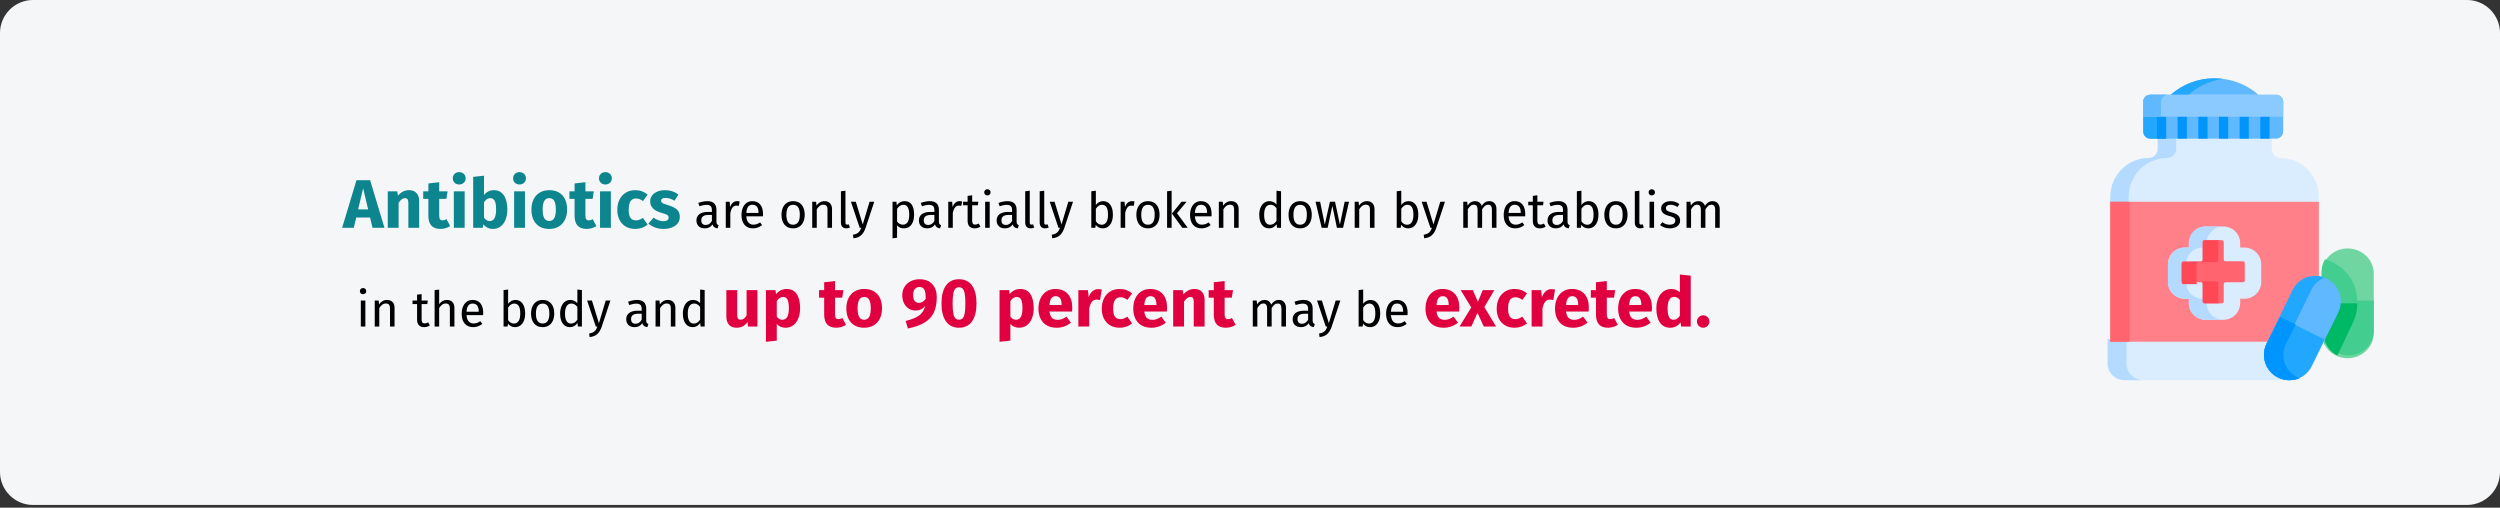 <?xml version="1.0" encoding="UTF-8"?>
<svg xmlns="http://www.w3.org/2000/svg" xmlns:xlink="http://www.w3.org/1999/xlink" width="911px" height="185px" viewBox="0 0 911 185" version="1.1">
  <rect x="0" y="0" width="911" height="185" fill="#333333" stroke="none"/>
  <title>antibiotika-eintragungswege-en</title>
  <g id="Page-1" stroke="none" stroke-width="1" fill="none" fill-rule="evenodd">
    <g id="vorlage" transform="translate(2, -17210)" fill-rule="nonzero">
      <g id="antibiotika-eintragungswege-en" transform="translate(-2, 17210)">
        <g id="Mask" fill="#F5F6F7">
          <path d="M12,0 L899,0 C905.6,0 911,5.4 911,12 L911,172 C911,178.6 905.6,184 899,184 L12,184 C5.4,184 0,178.6 0,172 L0,12 C0,5.4 5.4,0 12,0 Z" id="path-1"></path>
        </g>
        <rect id="Rectangle" fill="#D8D8D8" opacity="0" x="0" y="0.536" width="911" height="184"></rect>
        <g id="pill" transform="translate(768, 28.536)">
          <path d="M82.874,86.053 C85.189,81.5 83.249,75.992 78.541,73.753 C78.362,73.668 78.181,73.591 78,73.517 L78,71.189 C78,66.114 82.253,62 87.5,62 C92.747,62 97,66.114 97,71.189 L97,92.811 C97,97.885 92.747,102 87.5,102 C83.059,102 79.33,99.052 78.29,95.07 L82.874,86.053 Z" id="Path" fill="#6FD6A2"></path>
          <path d="M81.967,67.025 C81.064,66.593 80.14,66.256 79.204,66 C78.438,67.309 78,68.815 78,70.419 L78,72.726 C78.184,72.799 78.366,72.876 78.546,72.96 C83.295,75.18 85.252,80.637 82.917,85.151 L78.293,94.086 C78.983,96.68 80.843,98.83 83.307,100 L89.342,88.07 C93.276,80.292 89.968,70.85 81.967,67.025 L81.967,67.025 Z" id="Path" fill="#43CD8E"></path>
          <path d="M83.41,85.054 C84.049,83.748 84.35,82.364 84.348,81 L97,81 L97,91.811 C97,96.886 92.908,101 87.861,101 C83.588,101 80.001,98.052 79,94.07 L83.41,85.054 Z" id="Path" fill="#43CD8E"></path>
          <path d="M83.367,86.046 L79,95.045 C79.652,97.656 81.408,99.822 83.737,101 L89.436,88.986 C90.503,86.737 91.004,84.351 91,82 L84.297,82 C84.297,83.361 84,84.743 83.367,86.046 L83.367,86.046 Z" id="Path" fill="#00B965"></path>
          <path d="M77,46 L77,43.187 C77,35.412 70.757,29.051 63.127,29.051 C61.31,29.051 59.837,27.549 59.837,25.698 L59.837,21 L18.163,21 L18.163,25.698 C18.163,27.549 16.69,29.051 14.873,29.051 C7.243,29.051 1,35.412 1,43.187 L1,46 L77,46 Z" id="Path" fill="#D9EDFF"></path>
          <path d="M62.175,108.576 C57.64,106.282 56.435,101.097 58.667,96.432 L59.376,95 L1,95 L1,103.943 C1,107.274 3.651,110 6.89,110 L66,110 L66,109.995 C64.711,109.965 63.409,109.2 62.175,108.576 L62.175,108.576 Z" id="Path" fill="#D9EDFF"></path>
          <path d="M21.68,29.051 C23.513,29.051 25,27.549 25,25.698 L25,21 L18.318,21 L18.318,25.698 C18.318,27.549 16.833,29.051 14.999,29.051 C7.299,29.051 1,35.412 1,43.187 L1,46 L7.682,46 L7.682,43.187 C7.682,35.412 13.981,29.051 21.68,29.051 Z" id="Path" fill="#B4DBFF"></path>
          <path d="M6.893,103.943 L6.893,95 L0,95 L0,103.943 C0,107.274 2.749,110 6.107,110 L13,110 C9.64,110 6.893,107.274 6.893,103.943 L6.893,103.943 Z" id="Path" fill="#B4DBFF"></path>
          <path d="M67.905,77.951 C69.736,74.179 73.109,72.239 77,72.932 L77,45 L1,45 L1,96 L58.815,96 L67.905,77.951 Z" id="Path" fill="#FF8088"></path>
          <polygon id="Path" fill="#FF646F" points="1 45 8 45 8 96 1 96"></polygon>
          <path d="M79.85,72.95 C84.417,75.203 86.298,80.742 84.052,85.321 L74.485,104.835 C72.239,109.414 66.717,111.302 62.15,109.049 C57.583,106.797 55.702,101.259 57.948,96.678 L67.515,77.165 C69.761,72.585 75.283,70.698 79.85,72.95 Z" id="Path" fill="#60B8FF"></path>
          <path d="M68.879,109.049 C64.354,106.797 62.49,101.259 64.715,96.678 L74.196,77.164 C75.234,75.028 76.977,73.48 79,72.661 C74.611,70.882 69.542,72.798 67.42,77.164 L57.939,96.678 C55.714,101.259 57.578,106.797 62.104,109.049 C64.52,110.252 67.206,110.274 69.523,109.337 C69.307,109.25 69.092,109.155 68.879,109.049 L68.879,109.049 Z" id="Path" fill="#22A7FF"></path>
          <path d="M79,95.129 L74.274,104.852 C72.055,109.416 66.599,111.298 62.088,109.052 C57.576,106.808 55.718,101.289 57.936,96.724 L62.663,87 L79,95.129 Z" id="Path" fill="#22A7FF"></path>
          <path d="M70,109.341 C64.825,107.328 62.591,101.502 65.009,96.725 L68.56,89.707 L62.895,87 L57.975,96.725 C56.205,100.222 56.898,104.382 59.626,107.156 C59.627,107.156 59.627,107.157 59.628,107.157 C62.287,109.86 66.392,110.743 70,109.341 L70,109.341 Z" id="Path" fill="#0094FD"></path>
          <path d="M49.871,61.677 L48.322,61.677 L48.322,60.129 C48.322,56.75 45.573,54 42.194,54 L35.805,54 C32.426,54 29.677,56.75 29.677,60.129 L29.677,61.677 L28.128,61.677 C24.749,61.677 22,64.427 22,67.806 L22,74.194 C22,77.574 24.749,80.323 28.128,80.323 L29.677,80.323 L29.677,81.872 C29.677,85.251 32.426,88 35.805,88 L42.194,88 C45.573,88 48.322,85.251 48.322,81.872 L48.322,80.323 L49.871,80.323 C53.25,80.323 56,77.574 56,74.194 L56,67.806 C56,64.427 53.25,61.677 49.871,61.677 L49.871,61.677 Z" id="Path" fill="#D9EDFF"></path>
          <path d="M36.105,81.872 L36.105,80.323 L34.582,80.323 C31.257,80.323 28.553,77.574 28.553,74.194 L28.553,67.806 C28.553,64.427 31.257,61.677 34.582,61.677 L36.105,61.677 L36.105,60.129 C36.105,56.795 38.737,54.077 42,54.003 C41.955,54.003 41.911,54 41.866,54 L35.581,54 C32.257,54 29.553,56.75 29.553,60.129 L29.553,61.677 L28.029,61.677 C24.705,61.677 22,64.427 22,67.806 L22,74.194 C22,77.574 24.705,80.323 28.029,80.323 L29.553,80.323 L29.553,81.872 C29.553,85.251 32.257,88 35.581,88 L41.866,88 C41.911,88 41.955,87.998 42,87.997 C38.737,87.923 36.105,85.205 36.105,81.872 L36.105,81.872 Z" id="Path" fill="#B4DBFF"></path>
          <path d="M49.357,66.667 L42.977,66.667 C42.621,66.667 42.333,66.379 42.333,66.022 L42.333,59.643 C42.333,59.288 42.045,59 41.689,59 L35.31,59 C34.955,59 34.667,59.288 34.667,59.643 L34.667,66.022 C34.667,66.378 34.379,66.667 34.022,66.667 L27.643,66.667 C27.288,66.667 27,66.955 27,67.31 L27,73.689 C27,74.045 27.288,74.333 27.643,74.333 L34.022,74.333 C34.379,74.333 34.667,74.621 34.667,74.977 L34.667,81.357 C34.667,81.712 34.955,82 35.31,82 L41.689,82 C42.045,82 42.333,81.712 42.333,81.357 L42.333,74.977 C42.333,74.621 42.621,74.333 42.977,74.333 L49.357,74.333 C49.712,74.333 50,74.045 50,73.689 L50,67.31 C50,66.955 49.712,66.667 49.357,66.667 Z" id="Path" fill="#FF646F"></path>
          <path d="M40.333,66.328 L40.333,59.671 C40.333,59.301 40.631,59 41,59 L35.333,59 C34.965,59 34.667,59.301 34.667,59.671 L34.667,66.328 C34.667,66.699 34.369,67 34,67 L39.667,67 C40.035,67 40.333,66.699 40.333,66.328 Z" id="Path" fill="#FF4755"></path>
          <path d="M32.368,74.328 L32.368,67.671 C32.368,67.301 32.651,67 33,67 L27.631,67 C27.282,67 27,67.301 27,67.671 L27,74.328 C27,74.699 27.282,75 27.631,75 L33,75 C32.651,75 32.368,74.699 32.368,74.328 Z" id="Path" fill="#FF4755"></path>
          <path d="M40.333,81.329 L40.333,74.671 C40.333,74.301 40.035,74 39.667,74 L34,74 C34.369,74 34.667,74.301 34.667,74.671 L34.667,81.329 C34.667,81.699 34.965,82 35.333,82 L41,82 C40.631,82 40.333,81.699 40.333,81.329 L40.333,81.329 Z" id="Path" fill="#FF4755"></path>
          <path d="M55,6 C50.661,2.254 45.084,0 39,0 C32.916,0 27.339,2.254 23,6 L55,6 Z" id="Path" fill="#60B8FF"></path>
          <path d="M38.757,0 C32.766,0 27.274,2.254 23,6 L29.484,6 C32.974,2.941 37.277,0.878 42,0.223 C40.939,0.076 39.857,0 38.757,0 Z" id="Path" fill="#22A7FF"></path>
          <path d="M61.369,6 L15.631,6 C14.184,6 13,7.164 13,8.586 L13,19.414 C13,20.836 14.184,22 15.631,22 L61.369,22 C62.816,22 64,20.836 64,19.414 L64,8.586 C64,7.164 62.816,6 61.369,6 Z" id="Path" fill="#60B8FF"></path>
          <path d="M19.43,19.414 L19.43,8.586 C19.43,7.164 20.586,6 22,6 L15.569,6 C14.156,6 13,7.164 13,8.586 L13,19.414 C13,20.836 14.156,22 15.569,22 L22,22 C20.586,22 19.43,20.836 19.43,19.414 Z" id="Path" fill="#22A7FF"></path>
          <g id="Group" transform="translate(18, 11)" fill="#0094FD">
            <path d="M18.406,1.657 C18.406,0.741 17.657,0 16.734,0 C15.811,0 15.062,0.741 15.062,1.657 L15.062,11 L18.406,11 L18.406,1.657 Z" id="Path"></path>
            <path d="M10.874,1.657 C10.874,0.741 10.126,0 9.203,0 C8.279,0 7.531,0.741 7.531,1.657 L7.531,11 L10.874,11 L10.874,1.657 Z" id="Path"></path>
            <path d="M3.343,11 L3.343,1.657 C3.343,0.741 2.595,0 1.672,0 C0.748,0 0,0.741 0,1.657 L0,11 L3.343,11 Z" id="Path"></path>
            <path d="M25.938,1.657 C25.938,0.741 25.189,0 24.266,0 C23.343,0 22.594,0.741 22.594,1.657 L22.594,11 L25.938,11 L25.938,1.657 Z" id="Path"></path>
            <path d="M41,1.657 C41,0.741 40.251,0 39.328,0 C38.405,0 37.656,0.741 37.656,1.657 L37.656,11 L41,11 L41,1.657 Z" id="Path"></path>
            <path d="M33.469,1.657 C33.469,0.741 32.72,0 31.797,0 C30.874,0 30.125,0.741 30.125,1.657 L30.125,11 L33.469,11 L33.469,1.657 Z" id="Path"></path>
          </g>
          <path d="M61.369,6 L15.631,6 C14.184,6 13,7.164 13,8.587 L13,14 L64,14 L64,8.587 C64,7.164 62.816,6 61.369,6 Z" id="Path" fill="#8BCAFF"></path>
          <path d="M22,6 L15.569,6 C14.156,6 13,7.164 13,8.587 L13,14 L19.43,14 L19.43,8.587 C19.43,7.164 20.586,6 22,6 Z" id="Path" fill="#60B8FF"></path>
        </g>
        <g id="Antibiotics-are-only" transform="translate(124.675, 62.725)">
          <path d="M11.075,20.275 L10.175,16.55 L5.125,16.55 L4.25,20.275 L2.84217094e-14,20.275 L5.225,2.95 L10.2,2.95 L15.425,20.275 L11.075,20.275 Z M5.825,13.575 L9.475,13.575 L7.65,5.925 L5.825,13.575 Z" id="Shape" fill="#0D858E"></path>
          <path d="M24.4,6.575 C25.55,6.575 26.45,6.925 27.1,7.625 C27.75,8.325 28.075,9.308 28.075,10.575 L28.075,20.275 L24.125,20.275 L24.125,11.25 C24.125,10.583 24.021,10.121 23.812,9.863 C23.604,9.604 23.292,9.475 22.875,9.475 C22.075,9.475 21.308,10.05 20.575,11.2 L20.575,20.275 L16.625,20.275 L16.625,7 L20.075,7 L20.35,8.575 C20.917,7.908 21.529,7.408 22.188,7.075 C22.846,6.742 23.583,6.575 24.4,6.575 Z" id="Path" fill="#0D858E"></path>
          <path d="M39.375,19.65 C38.892,19.983 38.329,20.242 37.688,20.425 C37.046,20.608 36.408,20.7 35.775,20.7 C32.875,20.683 31.425,19.083 31.425,15.9 L31.425,9.75 L29.55,9.75 L29.55,7 L31.425,7 L31.425,4.125 L35.375,3.675 L35.375,7 L38.425,7 L38,9.75 L35.375,9.75 L35.375,15.85 C35.375,16.467 35.475,16.908 35.675,17.175 C35.875,17.442 36.192,17.575 36.625,17.575 C37.075,17.575 37.55,17.433 38.05,17.15 L39.375,19.65 Z" id="Path" fill="#0D858E"></path>
          <path d="M44.65,7 L44.65,20.275 L40.7,20.275 L40.7,7 L44.65,7 Z M42.65,0 C43.333,0 43.896,0.212 44.337,0.637 C44.779,1.062 45,1.6 45,2.25 C45,2.9 44.779,3.438 44.337,3.862 C43.896,4.287 43.333,4.5 42.65,4.5 C41.967,4.5 41.408,4.287 40.975,3.862 C40.542,3.438 40.325,2.9 40.325,2.25 C40.325,1.6 40.542,1.062 40.975,0.637 C41.408,0.212 41.967,0 42.65,0 Z" id="Shape" fill="#0D858E"></path>
          <path d="M55.275,6.575 C56.858,6.575 58.075,7.196 58.925,8.438 C59.775,9.679 60.2,11.417 60.2,13.65 C60.2,15.017 59.987,16.233 59.562,17.3 C59.138,18.367 58.529,19.2 57.737,19.8 C56.946,20.4 56.008,20.7 54.925,20.7 C54.208,20.7 53.554,20.55 52.962,20.25 C52.371,19.95 51.867,19.533 51.45,19 L51.25,20.275 L47.75,20.275 L47.75,1.725 L51.7,1.3 L51.7,8.35 C52.1,7.8 52.612,7.367 53.237,7.05 C53.862,6.733 54.542,6.575 55.275,6.575 Z M53.775,17.825 C55.325,17.825 56.1,16.433 56.1,13.65 C56.1,12.067 55.917,10.975 55.55,10.375 C55.183,9.775 54.65,9.475 53.95,9.475 C53.067,9.475 52.317,9.992 51.7,11.025 L51.7,16.55 C51.95,16.95 52.254,17.262 52.612,17.488 C52.971,17.712 53.358,17.825 53.775,17.825 Z" id="Shape" fill="#0D858E"></path>
          <path d="M66.625,7 L66.625,20.275 L62.675,20.275 L62.675,7 L66.625,7 Z M64.625,0 C65.308,0 65.871,0.212 66.312,0.637 C66.754,1.062 66.975,1.6 66.975,2.25 C66.975,2.9 66.754,3.438 66.312,3.862 C65.871,4.287 65.308,4.5 64.625,4.5 C63.942,4.5 63.383,4.287 62.95,3.862 C62.517,3.438 62.3,2.9 62.3,2.25 C62.3,1.6 62.517,1.062 62.95,0.637 C63.383,0.212 63.942,0 64.625,0 Z" id="Shape" fill="#0D858E"></path>
          <path d="M75.475,6.575 C77.508,6.575 79.1,7.196 80.25,8.438 C81.4,9.679 81.975,11.417 81.975,13.65 C81.975,15.067 81.713,16.304 81.188,17.363 C80.662,18.421 79.912,19.242 78.938,19.825 C77.963,20.408 76.808,20.7 75.475,20.7 C73.458,20.7 71.871,20.079 70.713,18.837 C69.554,17.596 68.975,15.858 68.975,13.625 C68.975,12.208 69.237,10.971 69.763,9.912 C70.287,8.854 71.037,8.033 72.013,7.45 C72.987,6.867 74.142,6.575 75.475,6.575 Z M75.475,9.475 C74.675,9.475 74.075,9.812 73.675,10.488 C73.275,11.162 73.075,12.208 73.075,13.625 C73.075,15.075 73.271,16.133 73.662,16.8 C74.054,17.467 74.658,17.8 75.475,17.8 C76.275,17.8 76.875,17.462 77.275,16.788 C77.675,16.113 77.875,15.067 77.875,13.65 C77.875,12.2 77.679,11.142 77.287,10.475 C76.896,9.808 76.292,9.475 75.475,9.475 Z" id="Shape" fill="#0D858E"></path>
          <path d="M92.65,19.65 C92.167,19.983 91.604,20.242 90.963,20.425 C90.321,20.608 89.683,20.7 89.05,20.7 C86.15,20.683 84.7,19.083 84.7,15.9 L84.7,9.75 L82.825,9.75 L82.825,7 L84.7,7 L84.7,4.125 L88.65,3.675 L88.65,7 L91.7,7 L91.275,9.75 L88.65,9.75 L88.65,15.85 C88.65,16.467 88.75,16.908 88.95,17.175 C89.15,17.442 89.467,17.575 89.9,17.575 C90.35,17.575 90.825,17.433 91.325,17.15 L92.65,19.65 Z" id="Path" fill="#0D858E"></path>
          <path d="M97.925,7 L97.925,20.275 L93.975,20.275 L93.975,7 L97.925,7 Z M95.925,0 C96.608,0 97.171,0.212 97.612,0.637 C98.054,1.062 98.275,1.6 98.275,2.25 C98.275,2.9 98.054,3.438 97.612,3.862 C97.171,4.287 96.608,4.5 95.925,4.5 C95.242,4.5 94.683,4.287 94.25,3.862 C93.817,3.438 93.6,2.9 93.6,2.25 C93.6,1.6 93.817,1.062 94.25,0.637 C94.683,0.212 95.242,0 95.925,0 Z" id="Shape" fill="#0D858E"></path>
          <path d="M106.775,6.575 C107.692,6.575 108.517,6.708 109.25,6.975 C109.983,7.242 110.675,7.65 111.325,8.2 L109.625,10.55 C108.792,9.917 107.95,9.6 107.1,9.6 C106.217,9.6 105.55,9.925 105.1,10.575 C104.65,11.225 104.425,12.275 104.425,13.725 C104.425,15.125 104.65,16.117 105.1,16.7 C105.55,17.283 106.2,17.575 107.05,17.575 C107.5,17.575 107.908,17.504 108.275,17.363 C108.642,17.221 109.083,16.992 109.6,16.675 L111.325,19.125 C110.008,20.175 108.517,20.7 106.85,20.7 C105.5,20.7 104.333,20.413 103.35,19.837 C102.367,19.262 101.608,18.454 101.075,17.413 C100.542,16.371 100.275,15.15 100.275,13.75 C100.275,12.35 100.542,11.108 101.075,10.025 C101.608,8.942 102.367,8.096 103.35,7.487 C104.333,6.879 105.475,6.575 106.775,6.575 Z" id="Path" fill="#0D858E"></path>
          <path d="M117.675,6.575 C118.625,6.575 119.517,6.717 120.35,7 C121.183,7.283 121.917,7.683 122.55,8.2 L121.1,10.425 C120.017,9.742 118.925,9.4 117.825,9.4 C117.308,9.4 116.912,9.488 116.638,9.662 C116.362,9.838 116.225,10.083 116.225,10.4 C116.225,10.65 116.287,10.854 116.412,11.012 C116.537,11.171 116.792,11.333 117.175,11.5 C117.558,11.667 118.15,11.867 118.95,12.1 C120.333,12.5 121.362,13.021 122.037,13.662 C122.713,14.304 123.05,15.192 123.05,16.325 C123.05,17.225 122.792,18.004 122.275,18.663 C121.758,19.321 121.05,19.825 120.15,20.175 C119.25,20.525 118.25,20.7 117.15,20.7 C116.033,20.7 114.996,20.525 114.037,20.175 C113.079,19.825 112.267,19.342 111.6,18.725 L113.525,16.575 C114.642,17.442 115.817,17.875 117.05,17.875 C117.65,17.875 118.121,17.767 118.463,17.55 C118.804,17.333 118.975,17.025 118.975,16.625 C118.975,16.308 118.908,16.058 118.775,15.875 C118.642,15.692 118.383,15.521 118,15.363 C117.617,15.204 117.008,15.008 116.175,14.775 C114.858,14.392 113.875,13.858 113.225,13.175 C112.575,12.492 112.25,11.642 112.25,10.625 C112.25,9.858 112.471,9.171 112.912,8.562 C113.354,7.954 113.987,7.471 114.812,7.112 C115.638,6.754 116.592,6.575 117.675,6.575 Z" id="Path" fill="#0D858E"></path>
          <path d="M136.395,18.061 C136.395,18.445 136.461,18.73 136.593,18.916 C136.725,19.102 136.923,19.243 137.187,19.339 L136.809,20.491 C136.317,20.431 135.921,20.293 135.621,20.077 C135.321,19.861 135.099,19.525 134.955,19.069 C134.319,20.017 133.377,20.491 132.129,20.491 C131.193,20.491 130.455,20.227 129.915,19.699 C129.375,19.171 129.105,18.481 129.105,17.629 C129.105,16.621 129.468,15.847 130.194,15.307 C130.92,14.767 131.949,14.497 133.281,14.497 L134.739,14.497 L134.739,13.795 C134.739,13.123 134.577,12.643 134.253,12.355 C133.929,12.067 133.431,11.923 132.759,11.923 C132.063,11.923 131.211,12.091 130.203,12.427 L129.789,11.221 C130.965,10.789 132.057,10.573 133.065,10.573 C134.181,10.573 135.015,10.846 135.567,11.392 C136.119,11.938 136.395,12.715 136.395,13.723 L136.395,18.061 Z M132.507,19.249 C133.455,19.249 134.199,18.757 134.739,17.773 L134.739,15.595 L133.497,15.595 C131.745,15.595 130.869,16.243 130.869,17.539 C130.869,18.103 131.007,18.529 131.283,18.817 C131.559,19.105 131.967,19.249 132.507,19.249 Z" id="Shape" fill="#000000"></path>
          <path d="M143.919,10.573 C144.255,10.573 144.567,10.609 144.855,10.681 L144.549,12.301 C144.261,12.229 143.985,12.193 143.721,12.193 C143.133,12.193 142.659,12.409 142.299,12.841 C141.939,13.273 141.657,13.945 141.453,14.857 L141.453,20.275 L139.797,20.275 L139.797,10.789 L141.219,10.789 L141.381,12.715 C141.633,12.007 141.975,11.473 142.407,11.113 C142.839,10.753 143.343,10.573 143.919,10.573 Z" id="Path" fill="#000000"></path>
          <path d="M153.369,15.253 C153.369,15.529 153.357,15.811 153.333,16.099 L147.285,16.099 C147.357,17.143 147.621,17.911 148.077,18.403 C148.533,18.895 149.121,19.141 149.841,19.141 C150.297,19.141 150.717,19.075 151.101,18.943 C151.485,18.811 151.887,18.601 152.307,18.313 L153.027,19.303 C152.019,20.095 150.915,20.491 149.715,20.491 C148.395,20.491 147.366,20.059 146.628,19.195 C145.89,18.331 145.521,17.143 145.521,15.631 C145.521,14.647 145.68,13.774 145.998,13.012 C146.316,12.25 146.772,11.653 147.366,11.221 C147.96,10.789 148.659,10.573 149.463,10.573 C150.723,10.573 151.689,10.987 152.361,11.815 C153.033,12.643 153.369,13.789 153.369,15.253 Z M151.731,14.767 C151.731,13.831 151.545,13.117 151.173,12.625 C150.801,12.133 150.243,11.887 149.499,11.887 C148.143,11.887 147.405,12.883 147.285,14.875 L151.731,14.875 L151.731,14.767 Z" id="Shape" fill="#000000"></path>
          <path d="M164.349,10.573 C165.681,10.573 166.716,11.017 167.454,11.905 C168.192,12.793 168.561,13.999 168.561,15.523 C168.561,16.507 168.393,17.374 168.057,18.124 C167.721,18.874 167.235,19.456 166.599,19.87 C165.963,20.284 165.207,20.491 164.331,20.491 C162.999,20.491 161.961,20.047 161.217,19.159 C160.473,18.271 160.101,17.065 160.101,15.541 C160.101,14.557 160.269,13.69 160.605,12.94 C160.941,12.19 161.427,11.608 162.063,11.194 C162.699,10.78 163.461,10.573 164.349,10.573 Z M164.349,11.905 C162.705,11.905 161.883,13.117 161.883,15.541 C161.883,17.953 162.699,19.159 164.331,19.159 C165.963,19.159 166.779,17.947 166.779,15.523 C166.779,13.111 165.969,11.905 164.349,11.905 Z" id="Shape" fill="#000000"></path>
          <path d="M175.761,10.573 C176.625,10.573 177.3,10.831 177.786,11.347 C178.272,11.863 178.515,12.571 178.515,13.471 L178.515,20.275 L176.859,20.275 L176.859,13.705 C176.859,13.033 176.733,12.559 176.481,12.283 C176.229,12.007 175.857,11.869 175.365,11.869 C174.861,11.869 174.417,12.013 174.033,12.301 C173.649,12.589 173.289,13.003 172.953,13.543 L172.953,20.275 L171.297,20.275 L171.297,10.789 L172.719,10.789 L172.863,12.193 C173.199,11.689 173.616,11.293 174.114,11.005 C174.612,10.717 175.161,10.573 175.761,10.573 Z" id="Path" fill="#000000"></path>
          <path d="M183.735,20.491 C183.123,20.491 182.64,20.308 182.286,19.942 C181.932,19.576 181.755,19.063 181.755,18.403 L181.755,6.973 L183.411,6.775 L183.411,18.367 C183.411,18.631 183.456,18.823 183.546,18.943 C183.636,19.063 183.789,19.123 184.005,19.123 C184.233,19.123 184.437,19.087 184.617,19.015 L185.049,20.167 C184.653,20.383 184.215,20.491 183.735,20.491 Z" id="Path" fill="#000000"></path>
          <path d="M190.737,20.329 C190.365,21.433 189.846,22.306 189.18,22.948 C188.514,23.59 187.563,23.977 186.327,24.109 L186.147,22.813 C186.771,22.705 187.269,22.549 187.641,22.345 C188.013,22.141 188.31,21.88 188.532,21.562 C188.754,21.244 188.961,20.815 189.153,20.275 L188.595,20.275 L185.409,10.789 L187.173,10.789 L189.711,19.069 L192.195,10.789 L193.905,10.789 L190.737,20.329 Z" id="Path" fill="#000000"></path>
          <path d="M204.921,10.573 C206.133,10.573 207.021,11.005 207.585,11.869 C208.149,12.733 208.431,13.951 208.431,15.523 C208.431,17.011 208.107,18.211 207.459,19.123 C206.811,20.035 205.893,20.491 204.705,20.491 C203.649,20.491 202.821,20.131 202.221,19.411 L202.221,23.911 L200.565,24.109 L200.565,10.789 L201.987,10.789 L202.113,12.067 C202.461,11.587 202.881,11.218 203.373,10.96 C203.865,10.702 204.381,10.573 204.921,10.573 Z M204.309,19.141 C205.869,19.141 206.649,17.935 206.649,15.523 C206.649,13.099 205.935,11.887 204.507,11.887 C204.039,11.887 203.613,12.025 203.229,12.301 C202.845,12.577 202.509,12.931 202.221,13.363 L202.221,17.989 C202.461,18.361 202.761,18.646 203.121,18.844 C203.481,19.042 203.877,19.141 204.309,19.141 Z" id="Shape" fill="#000000"></path>
          <path d="M217.467,18.061 C217.467,18.445 217.533,18.73 217.665,18.916 C217.797,19.102 217.995,19.243 218.259,19.339 L217.881,20.491 C217.389,20.431 216.993,20.293 216.693,20.077 C216.393,19.861 216.171,19.525 216.027,19.069 C215.391,20.017 214.449,20.491 213.201,20.491 C212.265,20.491 211.527,20.227 210.987,19.699 C210.447,19.171 210.177,18.481 210.177,17.629 C210.177,16.621 210.54,15.847 211.266,15.307 C211.992,14.767 213.021,14.497 214.353,14.497 L215.811,14.497 L215.811,13.795 C215.811,13.123 215.649,12.643 215.325,12.355 C215.001,12.067 214.503,11.923 213.831,11.923 C213.135,11.923 212.283,12.091 211.275,12.427 L210.861,11.221 C212.037,10.789 213.129,10.573 214.137,10.573 C215.253,10.573 216.087,10.846 216.639,11.392 C217.191,11.938 217.467,12.715 217.467,13.723 L217.467,18.061 Z M213.579,19.249 C214.527,19.249 215.271,18.757 215.811,17.773 L215.811,15.595 L214.569,15.595 C212.817,15.595 211.941,16.243 211.941,17.539 C211.941,18.103 212.079,18.529 212.355,18.817 C212.631,19.105 213.039,19.249 213.579,19.249 Z" id="Shape" fill="#000000"></path>
          <path d="M224.991,10.573 C225.327,10.573 225.639,10.609 225.927,10.681 L225.621,12.301 C225.333,12.229 225.057,12.193 224.793,12.193 C224.205,12.193 223.731,12.409 223.371,12.841 C223.011,13.273 222.729,13.945 222.525,14.857 L222.525,20.275 L220.869,20.275 L220.869,10.789 L222.291,10.789 L222.453,12.715 C222.705,12.007 223.047,11.473 223.479,11.113 C223.911,10.753 224.415,10.573 224.991,10.573 Z" id="Path" fill="#000000"></path>
          <path d="M232.605,19.843 C231.981,20.275 231.273,20.491 230.481,20.491 C229.677,20.491 229.05,20.26 228.6,19.798 C228.15,19.336 227.925,18.667 227.925,17.791 L227.925,12.067 L226.269,12.067 L226.269,10.789 L227.925,10.789 L227.925,8.647 L229.581,8.449 L229.581,10.789 L231.831,10.789 L231.651,12.067 L229.581,12.067 L229.581,17.719 C229.581,18.211 229.668,18.568 229.842,18.79 C230.016,19.012 230.307,19.123 230.715,19.123 C231.087,19.123 231.507,18.997 231.975,18.745 L232.605,19.843 Z" id="Path" fill="#000000"></path>
          <path d="M235.971,10.789 L235.971,20.275 L234.315,20.275 L234.315,10.789 L235.971,10.789 Z M235.125,6.235 C235.473,6.235 235.755,6.343 235.971,6.559 C236.187,6.775 236.295,7.045 236.295,7.369 C236.295,7.693 236.187,7.96 235.971,8.17 C235.755,8.38 235.473,8.485 235.125,8.485 C234.789,8.485 234.513,8.38 234.297,8.17 C234.081,7.96 233.973,7.693 233.973,7.369 C233.973,7.045 234.081,6.775 234.297,6.559 C234.513,6.343 234.789,6.235 235.125,6.235 Z" id="Shape" fill="#000000"></path>
          <path d="M245.781,18.061 C245.781,18.445 245.847,18.73 245.979,18.916 C246.111,19.102 246.309,19.243 246.573,19.339 L246.195,20.491 C245.703,20.431 245.307,20.293 245.007,20.077 C244.707,19.861 244.485,19.525 244.341,19.069 C243.705,20.017 242.763,20.491 241.515,20.491 C240.579,20.491 239.841,20.227 239.301,19.699 C238.761,19.171 238.491,18.481 238.491,17.629 C238.491,16.621 238.854,15.847 239.58,15.307 C240.306,14.767 241.335,14.497 242.667,14.497 L244.125,14.497 L244.125,13.795 C244.125,13.123 243.963,12.643 243.639,12.355 C243.315,12.067 242.817,11.923 242.145,11.923 C241.449,11.923 240.597,12.091 239.589,12.427 L239.175,11.221 C240.351,10.789 241.443,10.573 242.451,10.573 C243.567,10.573 244.401,10.846 244.953,11.392 C245.505,11.938 245.781,12.715 245.781,13.723 L245.781,18.061 Z M241.893,19.249 C242.841,19.249 243.585,18.757 244.125,17.773 L244.125,15.595 L242.883,15.595 C241.131,15.595 240.255,16.243 240.255,17.539 C240.255,18.103 240.393,18.529 240.669,18.817 C240.945,19.105 241.353,19.249 241.893,19.249 Z" id="Shape" fill="#000000"></path>
          <path d="M250.893,20.491 C250.281,20.491 249.798,20.308 249.444,19.942 C249.09,19.576 248.913,19.063 248.913,18.403 L248.913,6.973 L250.569,6.775 L250.569,18.367 C250.569,18.631 250.614,18.823 250.704,18.943 C250.794,19.063 250.947,19.123 251.163,19.123 C251.391,19.123 251.595,19.087 251.775,19.015 L252.207,20.167 C251.811,20.383 251.373,20.491 250.893,20.491 Z" id="Path" fill="#000000"></path>
          <path d="M256.167,20.491 C255.555,20.491 255.072,20.308 254.718,19.942 C254.364,19.576 254.187,19.063 254.187,18.403 L254.187,6.973 L255.843,6.775 L255.843,18.367 C255.843,18.631 255.888,18.823 255.978,18.943 C256.068,19.063 256.221,19.123 256.437,19.123 C256.665,19.123 256.869,19.087 257.049,19.015 L257.481,20.167 C257.085,20.383 256.647,20.491 256.167,20.491 Z" id="Path" fill="#000000"></path>
          <path d="M263.169,20.329 C262.797,21.433 262.278,22.306 261.612,22.948 C260.946,23.59 259.995,23.977 258.759,24.109 L258.579,22.813 C259.203,22.705 259.701,22.549 260.073,22.345 C260.445,22.141 260.742,21.88 260.964,21.562 C261.186,21.244 261.393,20.815 261.585,20.275 L261.027,20.275 L257.841,10.789 L259.605,10.789 L262.143,19.069 L264.627,10.789 L266.337,10.789 L263.169,20.329 Z" id="Path" fill="#000000"></path>
          <path d="M277.335,10.573 C278.415,10.573 279.273,11.008 279.909,11.878 C280.545,12.748 280.863,13.963 280.863,15.523 C280.863,16.507 280.713,17.374 280.413,18.124 C280.113,18.874 279.681,19.456 279.117,19.87 C278.553,20.284 277.893,20.491 277.137,20.491 C276.141,20.491 275.301,20.071 274.617,19.231 L274.455,20.275 L272.997,20.275 L272.997,6.973 L274.653,6.775 L274.653,11.977 C275.337,11.041 276.231,10.573 277.335,10.573 Z M276.741,19.177 C277.473,19.177 278.046,18.88 278.46,18.286 C278.874,17.692 279.081,16.771 279.081,15.523 C279.081,14.239 278.889,13.312 278.505,12.742 C278.121,12.172 277.575,11.887 276.867,11.887 C276.027,11.887 275.289,12.379 274.653,13.363 L274.653,17.899 C274.905,18.295 275.214,18.607 275.58,18.835 C275.946,19.063 276.333,19.177 276.741,19.177 Z" id="Shape" fill="#000000"></path>
          <path d="M287.811,10.573 C288.147,10.573 288.459,10.609 288.747,10.681 L288.441,12.301 C288.153,12.229 287.877,12.193 287.613,12.193 C287.025,12.193 286.551,12.409 286.191,12.841 C285.831,13.273 285.549,13.945 285.345,14.857 L285.345,20.275 L283.689,20.275 L283.689,10.789 L285.111,10.789 L285.273,12.715 C285.525,12.007 285.867,11.473 286.299,11.113 C286.731,10.753 287.235,10.573 287.811,10.573 Z" id="Path" fill="#000000"></path>
          <path d="M293.661,10.573 C294.993,10.573 296.028,11.017 296.766,11.905 C297.504,12.793 297.873,13.999 297.873,15.523 C297.873,16.507 297.705,17.374 297.369,18.124 C297.033,18.874 296.547,19.456 295.911,19.87 C295.275,20.284 294.519,20.491 293.643,20.491 C292.311,20.491 291.273,20.047 290.529,19.159 C289.785,18.271 289.413,17.065 289.413,15.541 C289.413,14.557 289.581,13.69 289.917,12.94 C290.253,12.19 290.739,11.608 291.375,11.194 C292.011,10.78 292.773,10.573 293.661,10.573 Z M293.661,11.905 C292.017,11.905 291.195,13.117 291.195,15.541 C291.195,17.953 292.011,19.159 293.643,19.159 C295.275,19.159 296.091,17.947 296.091,15.523 C296.091,13.111 295.281,11.905 293.661,11.905 Z" id="Shape" fill="#000000"></path>
          <path d="M302.265,6.775 L302.265,20.275 L300.609,20.275 L300.609,6.973 L302.265,6.775 Z M307.719,10.789 L304.227,14.983 L308.115,20.275 L306.135,20.275 L302.373,15.091 L305.865,10.789 L307.719,10.789 Z" id="Shape" fill="#000000"></path>
          <path d="M316.827,15.253 C316.827,15.529 316.815,15.811 316.791,16.099 L310.743,16.099 C310.815,17.143 311.079,17.911 311.535,18.403 C311.991,18.895 312.579,19.141 313.299,19.141 C313.755,19.141 314.175,19.075 314.559,18.943 C314.943,18.811 315.345,18.601 315.765,18.313 L316.485,19.303 C315.477,20.095 314.373,20.491 313.173,20.491 C311.853,20.491 310.824,20.059 310.086,19.195 C309.348,18.331 308.979,17.143 308.979,15.631 C308.979,14.647 309.138,13.774 309.456,13.012 C309.774,12.25 310.23,11.653 310.824,11.221 C311.418,10.789 312.117,10.573 312.921,10.573 C314.181,10.573 315.147,10.987 315.819,11.815 C316.491,12.643 316.827,13.789 316.827,15.253 Z M315.189,14.767 C315.189,13.831 315.003,13.117 314.631,12.625 C314.259,12.133 313.701,11.887 312.957,11.887 C311.601,11.887 310.863,12.883 310.743,14.875 L315.189,14.875 L315.189,14.767 Z" id="Shape" fill="#000000"></path>
          <path d="M323.937,10.573 C324.801,10.573 325.476,10.831 325.962,11.347 C326.448,11.863 326.691,12.571 326.691,13.471 L326.691,20.275 L325.035,20.275 L325.035,13.705 C325.035,13.033 324.909,12.559 324.657,12.283 C324.405,12.007 324.033,11.869 323.541,11.869 C323.037,11.869 322.593,12.013 322.209,12.301 C321.825,12.589 321.465,13.003 321.129,13.543 L321.129,20.275 L319.473,20.275 L319.473,10.789 L320.895,10.789 L321.039,12.193 C321.375,11.689 321.792,11.293 322.29,11.005 C322.788,10.717 323.337,10.573 323.937,10.573 Z" id="Path" fill="#000000"></path>
          <path d="M342.135,6.973 L342.135,20.275 L340.677,20.275 L340.515,18.961 C340.203,19.441 339.813,19.816 339.345,20.086 C338.877,20.356 338.355,20.491 337.779,20.491 C336.651,20.491 335.772,20.047 335.142,19.159 C334.512,18.271 334.197,17.077 334.197,15.577 C334.197,14.605 334.347,13.741 334.647,12.985 C334.947,12.229 335.379,11.638 335.943,11.212 C336.507,10.786 337.167,10.573 337.923,10.573 C338.895,10.573 339.747,10.963 340.479,11.743 L340.479,6.775 L342.135,6.973 Z M338.139,19.177 C338.643,19.177 339.075,19.06 339.435,18.826 C339.795,18.592 340.143,18.241 340.479,17.773 L340.479,13.129 C340.167,12.721 339.834,12.412 339.48,12.202 C339.126,11.992 338.727,11.887 338.283,11.887 C337.551,11.887 336.984,12.193 336.582,12.805 C336.18,13.417 335.979,14.329 335.979,15.541 C335.979,16.765 336.165,17.677 336.537,18.277 C336.909,18.877 337.443,19.177 338.139,19.177 Z" id="Shape" fill="#000000"></path>
          <path d="M349.119,10.573 C350.451,10.573 351.486,11.017 352.224,11.905 C352.962,12.793 353.331,13.999 353.331,15.523 C353.331,16.507 353.163,17.374 352.827,18.124 C352.491,18.874 352.005,19.456 351.369,19.87 C350.733,20.284 349.977,20.491 349.101,20.491 C347.769,20.491 346.731,20.047 345.987,19.159 C345.243,18.271 344.871,17.065 344.871,15.541 C344.871,14.557 345.039,13.69 345.375,12.94 C345.711,12.19 346.197,11.608 346.833,11.194 C347.469,10.78 348.231,10.573 349.119,10.573 Z M349.119,11.905 C347.475,11.905 346.653,13.117 346.653,15.541 C346.653,17.953 347.469,19.159 349.101,19.159 C350.733,19.159 351.549,17.947 351.549,15.523 C351.549,13.111 350.739,11.905 349.119,11.905 Z" id="Shape" fill="#000000"></path>
          <polygon id="Path" fill="#000000" points="366.903 10.789 364.743 20.275 362.493 20.275 360.837 12.283 359.127 20.275 356.931 20.275 354.717 10.789 356.373 10.789 358.083 19.123 359.955 10.789 361.809 10.789 363.591 19.123 365.319 10.789"></polygon>
          <path d="M373.437,10.573 C374.301,10.573 374.976,10.831 375.462,11.347 C375.948,11.863 376.191,12.571 376.191,13.471 L376.191,20.275 L374.535,20.275 L374.535,13.705 C374.535,13.033 374.409,12.559 374.157,12.283 C373.905,12.007 373.533,11.869 373.041,11.869 C372.537,11.869 372.093,12.013 371.709,12.301 C371.325,12.589 370.965,13.003 370.629,13.543 L370.629,20.275 L368.973,20.275 L368.973,10.789 L370.395,10.789 L370.539,12.193 C370.875,11.689 371.292,11.293 371.79,11.005 C372.288,10.717 372.837,10.573 373.437,10.573 Z" id="Path" fill="#000000"></path>
          <path d="M388.629,10.573 C389.709,10.573 390.567,11.008 391.203,11.878 C391.839,12.748 392.157,13.963 392.157,15.523 C392.157,16.507 392.007,17.374 391.707,18.124 C391.407,18.874 390.975,19.456 390.411,19.87 C389.847,20.284 389.187,20.491 388.431,20.491 C387.435,20.491 386.595,20.071 385.911,19.231 L385.749,20.275 L384.291,20.275 L384.291,6.973 L385.947,6.775 L385.947,11.977 C386.631,11.041 387.525,10.573 388.629,10.573 Z M388.035,19.177 C388.767,19.177 389.34,18.88 389.754,18.286 C390.168,17.692 390.375,16.771 390.375,15.523 C390.375,14.239 390.183,13.312 389.799,12.742 C389.415,12.172 388.869,11.887 388.161,11.887 C387.321,11.887 386.583,12.379 385.947,13.363 L385.947,17.899 C386.199,18.295 386.508,18.607 386.874,18.835 C387.24,19.063 387.627,19.177 388.035,19.177 Z" id="Shape" fill="#000000"></path>
          <path d="M398.709,20.329 C398.337,21.433 397.818,22.306 397.152,22.948 C396.486,23.59 395.535,23.977 394.299,24.109 L394.119,22.813 C394.743,22.705 395.241,22.549 395.613,22.345 C395.985,22.141 396.282,21.88 396.504,21.562 C396.726,21.244 396.933,20.815 397.125,20.275 L396.567,20.275 L393.381,10.789 L395.145,10.789 L397.683,19.069 L400.167,10.789 L401.877,10.789 L398.709,20.329 Z" id="Path" fill="#000000"></path>
          <path d="M418.059,10.573 C418.839,10.573 419.463,10.834 419.931,11.356 C420.399,11.878 420.633,12.583 420.633,13.471 L420.633,20.275 L418.977,20.275 L418.977,13.705 C418.977,12.481 418.533,11.869 417.645,11.869 C417.177,11.869 416.781,12.004 416.457,12.274 C416.133,12.544 415.785,12.967 415.413,13.543 L415.413,20.275 L413.757,20.275 L413.757,13.705 C413.757,12.481 413.313,11.869 412.425,11.869 C411.945,11.869 411.543,12.007 411.219,12.283 C410.895,12.559 410.553,12.979 410.193,13.543 L410.193,20.275 L408.537,20.275 L408.537,10.789 L409.959,10.789 L410.103,12.175 C410.811,11.107 411.723,10.573 412.839,10.573 C413.427,10.573 413.928,10.723 414.342,11.023 C414.756,11.323 415.053,11.743 415.233,12.283 C415.605,11.731 416.016,11.308 416.466,11.014 C416.916,10.72 417.447,10.573 418.059,10.573 Z" id="Path" fill="#000000"></path>
          <path d="M431.127,15.253 C431.127,15.529 431.115,15.811 431.091,16.099 L425.043,16.099 C425.115,17.143 425.379,17.911 425.835,18.403 C426.291,18.895 426.879,19.141 427.599,19.141 C428.055,19.141 428.475,19.075 428.859,18.943 C429.243,18.811 429.645,18.601 430.065,18.313 L430.785,19.303 C429.777,20.095 428.673,20.491 427.473,20.491 C426.153,20.491 425.124,20.059 424.386,19.195 C423.648,18.331 423.279,17.143 423.279,15.631 C423.279,14.647 423.438,13.774 423.756,13.012 C424.074,12.25 424.53,11.653 425.124,11.221 C425.718,10.789 426.417,10.573 427.221,10.573 C428.481,10.573 429.447,10.987 430.119,11.815 C430.791,12.643 431.127,13.789 431.127,15.253 Z M429.489,14.767 C429.489,13.831 429.303,13.117 428.931,12.625 C428.559,12.133 428.001,11.887 427.257,11.887 C425.901,11.887 425.163,12.883 425.043,14.875 L429.489,14.875 L429.489,14.767 Z" id="Shape" fill="#000000"></path>
          <path d="M438.561,19.843 C437.937,20.275 437.229,20.491 436.437,20.491 C435.633,20.491 435.006,20.26 434.556,19.798 C434.106,19.336 433.881,18.667 433.881,17.791 L433.881,12.067 L432.225,12.067 L432.225,10.789 L433.881,10.789 L433.881,8.647 L435.537,8.449 L435.537,10.789 L437.787,10.789 L437.607,12.067 L435.537,12.067 L435.537,17.719 C435.537,18.211 435.624,18.568 435.798,18.79 C435.972,19.012 436.263,19.123 436.671,19.123 C437.043,19.123 437.463,18.997 437.931,18.745 L438.561,19.843 Z" id="Path" fill="#000000"></path>
          <path d="M446.535,18.061 C446.535,18.445 446.601,18.73 446.733,18.916 C446.865,19.102 447.063,19.243 447.327,19.339 L446.949,20.491 C446.457,20.431 446.061,20.293 445.761,20.077 C445.461,19.861 445.239,19.525 445.095,19.069 C444.459,20.017 443.517,20.491 442.269,20.491 C441.333,20.491 440.595,20.227 440.055,19.699 C439.515,19.171 439.245,18.481 439.245,17.629 C439.245,16.621 439.608,15.847 440.334,15.307 C441.06,14.767 442.089,14.497 443.421,14.497 L444.879,14.497 L444.879,13.795 C444.879,13.123 444.717,12.643 444.393,12.355 C444.069,12.067 443.571,11.923 442.899,11.923 C442.203,11.923 441.351,12.091 440.343,12.427 L439.929,11.221 C441.105,10.789 442.197,10.573 443.205,10.573 C444.321,10.573 445.155,10.846 445.707,11.392 C446.259,11.938 446.535,12.715 446.535,13.723 L446.535,18.061 Z M442.647,19.249 C443.595,19.249 444.339,18.757 444.879,17.773 L444.879,15.595 L443.637,15.595 C441.885,15.595 441.009,16.243 441.009,17.539 C441.009,18.103 441.147,18.529 441.423,18.817 C441.699,19.105 442.107,19.249 442.647,19.249 Z" id="Shape" fill="#000000"></path>
          <path d="M454.275,10.573 C455.355,10.573 456.213,11.008 456.849,11.878 C457.485,12.748 457.803,13.963 457.803,15.523 C457.803,16.507 457.653,17.374 457.353,18.124 C457.053,18.874 456.621,19.456 456.057,19.87 C455.493,20.284 454.833,20.491 454.077,20.491 C453.081,20.491 452.241,20.071 451.557,19.231 L451.395,20.275 L449.937,20.275 L449.937,6.973 L451.593,6.775 L451.593,11.977 C452.277,11.041 453.171,10.573 454.275,10.573 Z M453.681,19.177 C454.413,19.177 454.986,18.88 455.4,18.286 C455.814,17.692 456.021,16.771 456.021,15.523 C456.021,14.239 455.829,13.312 455.445,12.742 C455.061,12.172 454.515,11.887 453.807,11.887 C452.967,11.887 452.229,12.379 451.593,13.363 L451.593,17.899 C451.845,18.295 452.154,18.607 452.52,18.835 C452.886,19.063 453.273,19.177 453.681,19.177 Z" id="Shape" fill="#000000"></path>
          <path d="M464.193,10.573 C465.525,10.573 466.56,11.017 467.298,11.905 C468.036,12.793 468.405,13.999 468.405,15.523 C468.405,16.507 468.237,17.374 467.901,18.124 C467.565,18.874 467.079,19.456 466.443,19.87 C465.807,20.284 465.051,20.491 464.175,20.491 C462.843,20.491 461.805,20.047 461.061,19.159 C460.317,18.271 459.945,17.065 459.945,15.541 C459.945,14.557 460.113,13.69 460.449,12.94 C460.785,12.19 461.271,11.608 461.907,11.194 C462.543,10.78 463.305,10.573 464.193,10.573 Z M464.193,11.905 C462.549,11.905 461.727,13.117 461.727,15.541 C461.727,17.953 462.543,19.159 464.175,19.159 C465.807,19.159 466.623,17.947 466.623,15.523 C466.623,13.111 465.813,11.905 464.193,11.905 Z" id="Shape" fill="#000000"></path>
          <path d="M473.031,20.491 C472.419,20.491 471.936,20.308 471.582,19.942 C471.228,19.576 471.051,19.063 471.051,18.403 L471.051,6.973 L472.707,6.775 L472.707,18.367 C472.707,18.631 472.752,18.823 472.842,18.943 C472.932,19.063 473.085,19.123 473.301,19.123 C473.529,19.123 473.733,19.087 473.913,19.015 L474.345,20.167 C473.949,20.383 473.511,20.491 473.031,20.491 Z" id="Path" fill="#000000"></path>
          <path d="M478.071,10.789 L478.071,20.275 L476.415,20.275 L476.415,10.789 L478.071,10.789 Z M477.225,6.235 C477.573,6.235 477.855,6.343 478.071,6.559 C478.287,6.775 478.395,7.045 478.395,7.369 C478.395,7.693 478.287,7.96 478.071,8.17 C477.855,8.38 477.573,8.485 477.225,8.485 C476.889,8.485 476.613,8.38 476.397,8.17 C476.181,7.96 476.073,7.693 476.073,7.369 C476.073,7.045 476.181,6.775 476.397,6.559 C476.613,6.343 476.889,6.235 477.225,6.235 Z" id="Shape" fill="#000000"></path>
          <path d="M484.065,10.573 C484.713,10.573 485.295,10.663 485.811,10.843 C486.327,11.023 486.819,11.293 487.287,11.653 L486.585,12.697 C486.153,12.421 485.742,12.217 485.352,12.085 C484.962,11.953 484.551,11.887 484.119,11.887 C483.579,11.887 483.153,11.998 482.841,12.22 C482.529,12.442 482.373,12.745 482.373,13.129 C482.373,13.513 482.52,13.813 482.814,14.029 C483.108,14.245 483.639,14.455 484.407,14.659 C485.463,14.923 486.252,15.283 486.774,15.739 C487.296,16.195 487.557,16.819 487.557,17.611 C487.557,18.547 487.194,19.261 486.468,19.753 C485.742,20.245 484.857,20.491 483.813,20.491 C482.373,20.491 481.179,20.077 480.231,19.249 L481.113,18.241 C481.917,18.853 482.805,19.159 483.777,19.159 C484.401,19.159 484.896,19.03 485.262,18.772 C485.628,18.514 485.811,18.163 485.811,17.719 C485.811,17.395 485.745,17.134 485.613,16.936 C485.481,16.738 485.253,16.564 484.929,16.414 C484.605,16.264 484.131,16.105 483.507,15.937 C482.499,15.673 481.77,15.319 481.32,14.875 C480.87,14.431 480.645,13.867 480.645,13.183 C480.645,12.691 480.792,12.244 481.086,11.842 C481.38,11.44 481.788,11.128 482.31,10.906 C482.832,10.684 483.417,10.573 484.065,10.573 Z" id="Path" fill="#000000"></path>
          <path d="M499.419,10.573 C500.199,10.573 500.823,10.834 501.291,11.356 C501.759,11.878 501.993,12.583 501.993,13.471 L501.993,20.275 L500.337,20.275 L500.337,13.705 C500.337,12.481 499.893,11.869 499.005,11.869 C498.537,11.869 498.141,12.004 497.817,12.274 C497.493,12.544 497.145,12.967 496.773,13.543 L496.773,20.275 L495.117,20.275 L495.117,13.705 C495.117,12.481 494.673,11.869 493.785,11.869 C493.305,11.869 492.903,12.007 492.579,12.283 C492.255,12.559 491.913,12.979 491.553,13.543 L491.553,20.275 L489.897,20.275 L489.897,10.789 L491.319,10.789 L491.463,12.175 C492.171,11.107 493.083,10.573 494.199,10.573 C494.787,10.573 495.288,10.723 495.702,11.023 C496.116,11.323 496.413,11.743 496.593,12.283 C496.965,11.731 497.376,11.308 497.826,11.014 C498.276,10.72 498.807,10.573 499.419,10.573 Z" id="Path" fill="#000000"></path>
          <path d="M8.461,46.789 L8.461,56.275 L6.805,56.275 L6.805,46.789 L8.461,46.789 Z M7.615,42.235 C7.963,42.235 8.245,42.343 8.461,42.559 C8.677,42.775 8.785,43.045 8.785,43.369 C8.785,43.693 8.677,43.96 8.461,44.17 C8.245,44.38 7.963,44.485 7.615,44.485 C7.279,44.485 7.003,44.38 6.787,44.17 C6.571,43.96 6.463,43.693 6.463,43.369 C6.463,43.045 6.571,42.775 6.787,42.559 C7.003,42.343 7.279,42.235 7.615,42.235 Z" id="Shape" fill="#000000"></path>
          <path d="M16.345,46.573 C17.209,46.573 17.884,46.831 18.37,47.347 C18.856,47.863 19.099,48.571 19.099,49.471 L19.099,56.275 L17.443,56.275 L17.443,49.705 C17.443,49.033 17.317,48.559 17.065,48.283 C16.813,48.007 16.441,47.869 15.949,47.869 C15.445,47.869 15.001,48.013 14.617,48.301 C14.233,48.589 13.873,49.003 13.537,49.543 L13.537,56.275 L11.881,56.275 L11.881,46.789 L13.303,46.789 L13.447,48.193 C13.783,47.689 14.2,47.293 14.698,47.005 C15.196,46.717 15.745,46.573 16.345,46.573 Z" id="Path" fill="#000000"></path>
          <path d="M31.987,55.843 C31.363,56.275 30.655,56.491 29.863,56.491 C29.059,56.491 28.432,56.26 27.982,55.798 C27.532,55.336 27.307,54.667 27.307,53.791 L27.307,48.067 L25.651,48.067 L25.651,46.789 L27.307,46.789 L27.307,44.647 L28.963,44.449 L28.963,46.789 L31.213,46.789 L31.033,48.067 L28.963,48.067 L28.963,53.719 C28.963,54.211 29.05,54.568 29.224,54.79 C29.398,55.012 29.689,55.123 30.097,55.123 C30.469,55.123 30.889,54.997 31.357,54.745 L31.987,55.843 Z" id="Path" fill="#000000"></path>
          <path d="M38.161,46.573 C39.025,46.573 39.7,46.831 40.186,47.347 C40.672,47.863 40.915,48.571 40.915,49.471 L40.915,56.275 L39.259,56.275 L39.259,49.705 C39.259,49.033 39.13,48.559 38.872,48.283 C38.614,48.007 38.239,47.869 37.747,47.869 C37.255,47.869 36.817,48.013 36.433,48.301 C36.049,48.589 35.689,48.997 35.353,49.525 L35.353,56.275 L33.697,56.275 L33.697,42.991 L35.353,42.811 L35.353,48.103 C36.097,47.083 37.033,46.573 38.161,46.573 Z" id="Path" fill="#000000"></path>
          <path d="M51.409,51.253 C51.409,51.529 51.397,51.811 51.373,52.099 L45.325,52.099 C45.397,53.143 45.661,53.911 46.117,54.403 C46.573,54.895 47.161,55.141 47.881,55.141 C48.337,55.141 48.757,55.075 49.141,54.943 C49.525,54.811 49.927,54.601 50.347,54.313 L51.067,55.303 C50.059,56.095 48.955,56.491 47.755,56.491 C46.435,56.491 45.406,56.059 44.668,55.195 C43.93,54.331 43.561,53.143 43.561,51.631 C43.561,50.647 43.72,49.774 44.038,49.012 C44.356,48.25 44.812,47.653 45.406,47.221 C46,46.789 46.699,46.573 47.503,46.573 C48.763,46.573 49.729,46.987 50.401,47.815 C51.073,48.643 51.409,49.789 51.409,51.253 Z M49.771,50.767 C49.771,49.831 49.585,49.117 49.213,48.625 C48.841,48.133 48.283,47.887 47.539,47.887 C46.183,47.887 45.445,48.883 45.325,50.875 L49.771,50.875 L49.771,50.767 Z" id="Shape" fill="#000000"></path>
          <path d="M63.163,46.573 C64.243,46.573 65.101,47.008 65.737,47.878 C66.373,48.748 66.691,49.963 66.691,51.523 C66.691,52.507 66.541,53.374 66.241,54.124 C65.941,54.874 65.509,55.456 64.945,55.87 C64.381,56.284 63.721,56.491 62.965,56.491 C61.969,56.491 61.129,56.071 60.445,55.231 L60.283,56.275 L58.825,56.275 L58.825,42.973 L60.481,42.775 L60.481,47.977 C61.165,47.041 62.059,46.573 63.163,46.573 Z M62.569,55.177 C63.301,55.177 63.874,54.88 64.288,54.286 C64.702,53.692 64.909,52.771 64.909,51.523 C64.909,50.239 64.717,49.312 64.333,48.742 C63.949,48.172 63.403,47.887 62.695,47.887 C61.855,47.887 61.117,48.379 60.481,49.363 L60.481,53.899 C60.733,54.295 61.042,54.607 61.408,54.835 C61.774,55.063 62.161,55.177 62.569,55.177 Z" id="Shape" fill="#000000"></path>
          <path d="M73.081,46.573 C74.413,46.573 75.448,47.017 76.186,47.905 C76.924,48.793 77.293,49.999 77.293,51.523 C77.293,52.507 77.125,53.374 76.789,54.124 C76.453,54.874 75.967,55.456 75.331,55.87 C74.695,56.284 73.939,56.491 73.063,56.491 C71.731,56.491 70.693,56.047 69.949,55.159 C69.205,54.271 68.833,53.065 68.833,51.541 C68.833,50.557 69.001,49.69 69.337,48.94 C69.673,48.19 70.159,47.608 70.795,47.194 C71.431,46.78 72.193,46.573 73.081,46.573 Z M73.081,47.905 C71.437,47.905 70.615,49.117 70.615,51.541 C70.615,53.953 71.431,55.159 73.063,55.159 C74.695,55.159 75.511,53.947 75.511,51.523 C75.511,49.111 74.701,47.905 73.081,47.905 Z" id="Shape" fill="#000000"></path>
          <path d="M87.373,42.973 L87.373,56.275 L85.915,56.275 L85.753,54.961 C85.441,55.441 85.051,55.816 84.583,56.086 C84.115,56.356 83.593,56.491 83.017,56.491 C81.889,56.491 81.01,56.047 80.38,55.159 C79.75,54.271 79.435,53.077 79.435,51.577 C79.435,50.605 79.585,49.741 79.885,48.985 C80.185,48.229 80.617,47.638 81.181,47.212 C81.745,46.786 82.405,46.573 83.161,46.573 C84.133,46.573 84.985,46.963 85.717,47.743 L85.717,42.775 L87.373,42.973 Z M83.377,55.177 C83.881,55.177 84.313,55.06 84.673,54.826 C85.033,54.592 85.381,54.241 85.717,53.773 L85.717,49.129 C85.405,48.721 85.072,48.412 84.718,48.202 C84.364,47.992 83.965,47.887 83.521,47.887 C82.789,47.887 82.222,48.193 81.82,48.805 C81.418,49.417 81.217,50.329 81.217,51.541 C81.217,52.765 81.403,53.677 81.775,54.277 C82.147,54.877 82.681,55.177 83.377,55.177 Z" id="Shape" fill="#000000"></path>
          <path d="M94.591,56.329 C94.219,57.433 93.7,58.306 93.034,58.948 C92.368,59.59 91.417,59.977 90.181,60.109 L90.001,58.813 C90.625,58.705 91.123,58.549 91.495,58.345 C91.867,58.141 92.164,57.88 92.386,57.562 C92.608,57.244 92.815,56.815 93.007,56.275 L92.449,56.275 L89.263,46.789 L91.027,46.789 L93.565,55.069 L96.049,46.789 L97.759,46.789 L94.591,56.329 Z" id="Path" fill="#000000"></path>
          <path d="M110.809,54.061 C110.809,54.445 110.875,54.73 111.007,54.916 C111.139,55.102 111.337,55.243 111.601,55.339 L111.223,56.491 C110.731,56.431 110.335,56.293 110.035,56.077 C109.735,55.861 109.513,55.525 109.369,55.069 C108.733,56.017 107.791,56.491 106.543,56.491 C105.607,56.491 104.869,56.227 104.329,55.699 C103.789,55.171 103.519,54.481 103.519,53.629 C103.519,52.621 103.882,51.847 104.608,51.307 C105.334,50.767 106.363,50.497 107.695,50.497 L109.153,50.497 L109.153,49.795 C109.153,49.123 108.991,48.643 108.667,48.355 C108.343,48.067 107.845,47.923 107.173,47.923 C106.477,47.923 105.625,48.091 104.617,48.427 L104.203,47.221 C105.379,46.789 106.471,46.573 107.479,46.573 C108.595,46.573 109.429,46.846 109.981,47.392 C110.533,47.938 110.809,48.715 110.809,49.723 L110.809,54.061 Z M106.921,55.249 C107.869,55.249 108.613,54.757 109.153,53.773 L109.153,51.595 L107.911,51.595 C106.159,51.595 105.283,52.243 105.283,53.539 C105.283,54.103 105.421,54.529 105.697,54.817 C105.973,55.105 106.381,55.249 106.921,55.249 Z" id="Shape" fill="#000000"></path>
          <path d="M118.675,46.573 C119.539,46.573 120.214,46.831 120.7,47.347 C121.186,47.863 121.429,48.571 121.429,49.471 L121.429,56.275 L119.773,56.275 L119.773,49.705 C119.773,49.033 119.647,48.559 119.395,48.283 C119.143,48.007 118.771,47.869 118.279,47.869 C117.775,47.869 117.331,48.013 116.947,48.301 C116.563,48.589 116.203,49.003 115.867,49.543 L115.867,56.275 L114.211,56.275 L114.211,46.789 L115.633,46.789 L115.777,48.193 C116.113,47.689 116.53,47.293 117.028,47.005 C117.526,46.717 118.075,46.573 118.675,46.573 Z" id="Path" fill="#000000"></path>
          <path d="M132.103,42.973 L132.103,56.275 L130.645,56.275 L130.483,54.961 C130.171,55.441 129.781,55.816 129.313,56.086 C128.845,56.356 128.323,56.491 127.747,56.491 C126.619,56.491 125.74,56.047 125.11,55.159 C124.48,54.271 124.165,53.077 124.165,51.577 C124.165,50.605 124.315,49.741 124.615,48.985 C124.915,48.229 125.347,47.638 125.911,47.212 C126.475,46.786 127.135,46.573 127.891,46.573 C128.863,46.573 129.715,46.963 130.447,47.743 L130.447,42.775 L132.103,42.973 Z M128.107,55.177 C128.611,55.177 129.043,55.06 129.403,54.826 C129.763,54.592 130.111,54.241 130.447,53.773 L130.447,49.129 C130.135,48.721 129.802,48.412 129.448,48.202 C129.094,47.992 128.695,47.887 128.251,47.887 C127.519,47.887 126.952,48.193 126.55,48.805 C126.148,49.417 125.947,50.329 125.947,51.541 C125.947,52.765 126.133,53.677 126.505,54.277 C126.877,54.877 127.411,55.177 128.107,55.177 Z" id="Shape" fill="#000000"></path>
          <path d="M151.333,56.275 L147.908,56.275 L147.733,54.6 C146.766,56 145.425,56.7 143.708,56.7 C142.491,56.7 141.571,56.333 140.946,55.6 C140.321,54.867 140.008,53.842 140.008,52.525 L140.008,43 L143.958,43 L143.958,52.025 C143.958,52.675 144.062,53.129 144.27,53.388 C144.479,53.646 144.8,53.775 145.233,53.775 C146.066,53.775 146.783,53.258 147.383,52.225 L147.383,43 L151.333,43 L151.333,56.275 Z" id="Path" fill="#E0003F"></path>
          <path d="M161.933,42.575 C163.6,42.575 164.841,43.192 165.658,44.425 C166.475,45.658 166.883,47.383 166.883,49.6 C166.883,50.967 166.671,52.188 166.245,53.263 C165.821,54.337 165.208,55.179 164.408,55.788 C163.608,56.396 162.675,56.7 161.608,56.7 C160.275,56.7 159.2,56.242 158.383,55.325 L158.383,61.4 L154.433,61.825 L154.433,43 L157.908,43 L158.108,44.475 C158.625,43.825 159.216,43.346 159.883,43.038 C160.55,42.729 161.233,42.575 161.933,42.575 Z M160.408,53.8 C161.991,53.8 162.783,52.417 162.783,49.65 C162.783,48.083 162.608,46.996 162.258,46.388 C161.908,45.779 161.383,45.475 160.683,45.475 C160.233,45.475 159.812,45.608 159.421,45.875 C159.029,46.142 158.683,46.525 158.383,47.025 L158.383,52.625 C158.916,53.408 159.591,53.8 160.408,53.8 Z" id="Shape" fill="#E0003F"></path>
          <path d="M183.608,55.65 C183.125,55.983 182.562,56.242 181.921,56.425 C181.279,56.608 180.641,56.7 180.008,56.7 C177.108,56.683 175.658,55.083 175.658,51.9 L175.658,45.75 L173.783,45.75 L173.783,43 L175.658,43 L175.658,40.125 L179.608,39.675 L179.608,43 L182.658,43 L182.233,45.75 L179.608,45.75 L179.608,51.85 C179.608,52.467 179.708,52.908 179.908,53.175 C180.108,53.442 180.425,53.575 180.858,53.575 C181.308,53.575 181.783,53.433 182.283,53.15 L183.608,55.65 Z" id="Path" fill="#E0003F"></path>
          <path d="M190.233,42.575 C192.266,42.575 193.858,43.196 195.008,44.438 C196.158,45.679 196.733,47.417 196.733,49.65 C196.733,51.067 196.47,52.304 195.946,53.362 C195.421,54.421 194.671,55.242 193.696,55.825 C192.72,56.408 191.566,56.7 190.233,56.7 C188.216,56.7 186.629,56.079 185.47,54.837 C184.312,53.596 183.733,51.858 183.733,49.625 C183.733,48.208 183.995,46.971 184.52,45.913 C185.046,44.854 185.796,44.033 186.77,43.45 C187.745,42.867 188.9,42.575 190.233,42.575 Z M190.233,45.475 C189.433,45.475 188.833,45.812 188.433,46.487 C188.033,47.163 187.833,48.208 187.833,49.625 C187.833,51.075 188.029,52.133 188.421,52.8 C188.812,53.467 189.416,53.8 190.233,53.8 C191.033,53.8 191.633,53.462 192.033,52.788 C192.433,52.112 192.633,51.067 192.633,49.65 C192.633,48.2 192.437,47.142 192.046,46.475 C191.654,45.808 191.05,45.475 190.233,45.475 Z" id="Shape" fill="#E0003F"></path>
          <path d="M210.383,39.025 C212.416,39.025 213.975,39.621 215.058,40.812 C216.141,42.004 216.683,43.592 216.683,45.575 C216.683,47.858 216.312,49.75 215.571,51.25 C214.829,52.75 213.691,53.954 212.158,54.862 C210.625,55.771 208.625,56.475 206.158,56.975 L205.358,54.225 C207.541,53.692 209.183,53.021 210.283,52.212 C211.383,51.404 212.1,50.267 212.433,48.8 C211.55,49.883 210.383,50.425 208.933,50.425 C208.05,50.425 207.241,50.2 206.508,49.75 C205.775,49.3 205.191,48.65 204.758,47.8 C204.325,46.95 204.108,45.967 204.108,44.85 C204.108,43.7 204.383,42.683 204.933,41.8 C205.483,40.917 206.237,40.233 207.196,39.75 C208.154,39.267 209.216,39.025 210.383,39.025 Z M210.158,47.65 C210.641,47.65 211.095,47.521 211.52,47.263 C211.946,47.004 212.325,46.633 212.658,46.15 C212.675,44.583 212.508,43.475 212.158,42.825 C211.808,42.175 211.216,41.85 210.383,41.85 C209.666,41.85 209.104,42.096 208.696,42.587 C208.287,43.079 208.083,43.792 208.083,44.725 C208.083,45.758 208.27,46.504 208.645,46.962 C209.02,47.421 209.525,47.65 210.158,47.65 Z" id="Shape" fill="#E0003F"></path>
          <path d="M224.783,39.025 C226.85,39.025 228.429,39.783 229.52,41.3 C230.612,42.817 231.158,45 231.158,47.85 C231.158,50.683 230.612,52.867 229.52,54.4 C228.429,55.933 226.85,56.7 224.783,56.7 C222.716,56.7 221.137,55.933 220.046,54.4 C218.954,52.867 218.408,50.683 218.408,47.85 C218.408,45 218.954,42.817 220.046,41.3 C221.137,39.783 222.716,39.025 224.783,39.025 Z M224.783,41.95 C224.216,41.95 223.766,42.133 223.433,42.5 C223.1,42.867 222.854,43.475 222.696,44.325 C222.537,45.175 222.458,46.35 222.458,47.85 C222.458,49.35 222.537,50.529 222.696,51.388 C222.854,52.246 223.1,52.858 223.433,53.225 C223.766,53.592 224.216,53.775 224.783,53.775 C225.35,53.775 225.8,53.596 226.133,53.237 C226.466,52.879 226.712,52.271 226.87,51.413 C227.029,50.554 227.108,49.367 227.108,47.85 C227.108,46.333 227.029,45.146 226.87,44.288 C226.712,43.429 226.466,42.825 226.133,42.475 C225.8,42.125 225.35,41.95 224.783,41.95 Z" id="Shape" fill="#E0003F"></path>
          <path d="M247.058,42.575 C248.725,42.575 249.966,43.192 250.783,44.425 C251.6,45.658 252.008,47.383 252.008,49.6 C252.008,50.967 251.796,52.188 251.37,53.263 C250.946,54.337 250.333,55.179 249.533,55.788 C248.733,56.396 247.8,56.7 246.733,56.7 C245.4,56.7 244.325,56.242 243.508,55.325 L243.508,61.4 L239.558,61.825 L239.558,43 L243.033,43 L243.233,44.475 C243.75,43.825 244.341,43.346 245.008,43.038 C245.675,42.729 246.358,42.575 247.058,42.575 Z M245.533,53.8 C247.116,53.8 247.908,52.417 247.908,49.65 C247.908,48.083 247.733,46.996 247.383,46.388 C247.033,45.779 246.508,45.475 245.808,45.475 C245.358,45.475 244.937,45.608 244.546,45.875 C244.154,46.142 243.808,46.525 243.508,47.025 L243.508,52.625 C244.041,53.408 244.716,53.8 245.533,53.8 Z" id="Shape" fill="#E0003F"></path>
          <path d="M266.058,49.375 C266.058,49.925 266.033,50.4 265.983,50.8 L257.758,50.8 C257.891,51.917 258.208,52.7 258.708,53.15 C259.208,53.6 259.9,53.825 260.783,53.825 C261.316,53.825 261.833,53.729 262.333,53.538 C262.833,53.346 263.375,53.05 263.958,52.65 L265.583,54.85 C264.033,56.083 262.308,56.7 260.408,56.7 C258.258,56.7 256.608,56.067 255.458,54.8 C254.308,53.533 253.733,51.833 253.733,49.7 C253.733,48.35 253.975,47.138 254.458,46.062 C254.941,44.987 255.65,44.138 256.583,43.513 C257.516,42.888 258.633,42.575 259.933,42.575 C261.85,42.575 263.35,43.175 264.433,44.375 C265.516,45.575 266.058,47.242 266.058,49.375 Z M262.183,48.25 C262.15,46.217 261.433,45.2 260.033,45.2 C259.35,45.2 258.82,45.45 258.445,45.95 C258.07,46.45 257.841,47.275 257.758,48.425 L262.183,48.425 L262.183,48.25 Z" id="Shape" fill="#E0003F"></path>
          <path d="M275.483,42.625 C275.966,42.625 276.408,42.683 276.808,42.8 L276.183,46.625 C275.683,46.508 275.283,46.45 274.983,46.45 C274.2,46.45 273.604,46.721 273.195,47.263 C272.787,47.804 272.466,48.617 272.233,49.7 L272.233,56.275 L268.283,56.275 L268.283,43 L271.733,43 L272.058,45.575 C272.358,44.658 272.812,43.938 273.421,43.413 C274.029,42.888 274.716,42.625 275.483,42.625 Z" id="Path" fill="#E0003F"></path>
          <path d="M283.308,42.575 C284.225,42.575 285.05,42.708 285.783,42.975 C286.516,43.242 287.208,43.65 287.858,44.2 L286.158,46.55 C285.325,45.917 284.483,45.6 283.633,45.6 C282.75,45.6 282.083,45.925 281.633,46.575 C281.183,47.225 280.958,48.275 280.958,49.725 C280.958,51.125 281.183,52.117 281.633,52.7 C282.083,53.283 282.733,53.575 283.583,53.575 C284.033,53.575 284.441,53.504 284.808,53.362 C285.175,53.221 285.616,52.992 286.133,52.675 L287.858,55.125 C286.541,56.175 285.05,56.7 283.383,56.7 C282.033,56.7 280.866,56.413 279.883,55.837 C278.9,55.263 278.141,54.454 277.608,53.413 C277.075,52.371 276.808,51.15 276.808,49.75 C276.808,48.35 277.075,47.108 277.608,46.025 C278.141,44.942 278.9,44.096 279.883,43.487 C280.866,42.879 282.008,42.575 283.308,42.575 Z" id="Path" fill="#E0003F"></path>
          <path d="M300.608,49.375 C300.608,49.925 300.583,50.4 300.533,50.8 L292.308,50.8 C292.441,51.917 292.758,52.7 293.258,53.15 C293.758,53.6 294.45,53.825 295.333,53.825 C295.866,53.825 296.383,53.729 296.883,53.538 C297.383,53.346 297.925,53.05 298.508,52.65 L300.133,54.85 C298.583,56.083 296.858,56.7 294.958,56.7 C292.808,56.7 291.158,56.067 290.008,54.8 C288.858,53.533 288.283,51.833 288.283,49.7 C288.283,48.35 288.525,47.138 289.008,46.062 C289.491,44.987 290.2,44.138 291.133,43.513 C292.066,42.888 293.183,42.575 294.483,42.575 C296.4,42.575 297.9,43.175 298.983,44.375 C300.066,45.575 300.608,47.242 300.608,49.375 Z M296.733,48.25 C296.7,46.217 295.983,45.2 294.583,45.2 C293.9,45.2 293.37,45.45 292.995,45.95 C292.62,46.45 292.391,47.275 292.308,48.425 L296.733,48.425 L296.733,48.25 Z" id="Shape" fill="#E0003F"></path>
          <path d="M310.608,42.575 C311.758,42.575 312.658,42.925 313.308,43.625 C313.958,44.325 314.283,45.308 314.283,46.575 L314.283,56.275 L310.333,56.275 L310.333,47.25 C310.333,46.583 310.229,46.121 310.021,45.862 C309.812,45.604 309.5,45.475 309.083,45.475 C308.283,45.475 307.516,46.05 306.783,47.2 L306.783,56.275 L302.833,56.275 L302.833,43 L306.283,43 L306.558,44.575 C307.125,43.908 307.737,43.408 308.396,43.075 C309.054,42.742 309.791,42.575 310.608,42.575 Z" id="Path" fill="#E0003F"></path>
          <path d="M325.583,55.65 C325.1,55.983 324.537,56.242 323.896,56.425 C323.254,56.608 322.616,56.7 321.983,56.7 C319.083,56.683 317.633,55.083 317.633,51.9 L317.633,45.75 L315.758,45.75 L315.758,43 L317.633,43 L317.633,40.125 L321.583,39.675 L321.583,43 L324.633,43 L324.208,45.75 L321.583,45.75 L321.583,51.85 C321.583,52.467 321.683,52.908 321.883,53.175 C322.083,53.442 322.4,53.575 322.833,53.575 C323.283,53.575 323.758,53.433 324.258,53.15 L325.583,55.65 Z" id="Path" fill="#E0003F"></path>
          <path d="M341.36,46.573 C342.14,46.573 342.764,46.834 343.232,47.356 C343.7,47.878 343.934,48.583 343.934,49.471 L343.934,56.275 L342.278,56.275 L342.278,49.705 C342.278,48.481 341.834,47.869 340.946,47.869 C340.478,47.869 340.082,48.004 339.758,48.274 C339.434,48.544 339.086,48.967 338.714,49.543 L338.714,56.275 L337.058,56.275 L337.058,49.705 C337.058,48.481 336.614,47.869 335.726,47.869 C335.246,47.869 334.844,48.007 334.52,48.283 C334.196,48.559 333.854,48.979 333.494,49.543 L333.494,56.275 L331.838,56.275 L331.838,46.789 L333.26,46.789 L333.404,48.175 C334.112,47.107 335.024,46.573 336.14,46.573 C336.728,46.573 337.229,46.723 337.643,47.023 C338.057,47.323 338.354,47.743 338.534,48.283 C338.906,47.731 339.317,47.308 339.767,47.014 C340.217,46.72 340.748,46.573 341.36,46.573 Z" id="Path" fill="#000000"></path>
          <path d="M353.654,54.061 C353.654,54.445 353.72,54.73 353.852,54.916 C353.984,55.102 354.182,55.243 354.446,55.339 L354.068,56.491 C353.576,56.431 353.18,56.293 352.88,56.077 C352.58,55.861 352.358,55.525 352.214,55.069 C351.578,56.017 350.636,56.491 349.388,56.491 C348.452,56.491 347.714,56.227 347.174,55.699 C346.634,55.171 346.364,54.481 346.364,53.629 C346.364,52.621 346.727,51.847 347.453,51.307 C348.179,50.767 349.208,50.497 350.54,50.497 L351.998,50.497 L351.998,49.795 C351.998,49.123 351.836,48.643 351.512,48.355 C351.188,48.067 350.69,47.923 350.018,47.923 C349.322,47.923 348.47,48.091 347.462,48.427 L347.048,47.221 C348.224,46.789 349.316,46.573 350.324,46.573 C351.44,46.573 352.274,46.846 352.826,47.392 C353.378,47.938 353.654,48.715 353.654,49.723 L353.654,54.061 Z M349.766,55.249 C350.714,55.249 351.458,54.757 351.998,53.773 L351.998,51.595 L350.756,51.595 C349.004,51.595 348.128,52.243 348.128,53.539 C348.128,54.103 348.266,54.529 348.542,54.817 C348.818,55.105 349.226,55.249 349.766,55.249 Z" id="Shape" fill="#000000"></path>
          <path d="M360.584,56.329 C360.212,57.433 359.693,58.306 359.027,58.948 C358.361,59.59 357.41,59.977 356.174,60.109 L355.994,58.813 C356.618,58.705 357.116,58.549 357.488,58.345 C357.86,58.141 358.157,57.88 358.379,57.562 C358.601,57.244 358.808,56.815 359,56.275 L358.442,56.275 L355.256,46.789 L357.02,46.789 L359.558,55.069 L362.042,46.789 L363.752,46.789 L360.584,56.329 Z" id="Path" fill="#000000"></path>
          <path d="M374.75,46.573 C375.83,46.573 376.688,47.008 377.324,47.878 C377.96,48.748 378.278,49.963 378.278,51.523 C378.278,52.507 378.128,53.374 377.828,54.124 C377.528,54.874 377.096,55.456 376.532,55.87 C375.968,56.284 375.308,56.491 374.552,56.491 C373.556,56.491 372.716,56.071 372.032,55.231 L371.87,56.275 L370.412,56.275 L370.412,42.973 L372.068,42.775 L372.068,47.977 C372.752,47.041 373.646,46.573 374.75,46.573 Z M374.156,55.177 C374.888,55.177 375.461,54.88 375.875,54.286 C376.289,53.692 376.496,52.771 376.496,51.523 C376.496,50.239 376.304,49.312 375.92,48.742 C375.536,48.172 374.99,47.887 374.282,47.887 C373.442,47.887 372.704,48.379 372.068,49.363 L372.068,53.899 C372.32,54.295 372.629,54.607 372.995,54.835 C373.361,55.063 373.748,55.177 374.156,55.177 Z" id="Shape" fill="#000000"></path>
          <path d="M388.268,51.253 C388.268,51.529 388.256,51.811 388.232,52.099 L382.184,52.099 C382.256,53.143 382.52,53.911 382.976,54.403 C383.432,54.895 384.02,55.141 384.74,55.141 C385.196,55.141 385.616,55.075 386,54.943 C386.384,54.811 386.786,54.601 387.206,54.313 L387.926,55.303 C386.918,56.095 385.814,56.491 384.614,56.491 C383.294,56.491 382.265,56.059 381.527,55.195 C380.789,54.331 380.42,53.143 380.42,51.631 C380.42,50.647 380.579,49.774 380.897,49.012 C381.215,48.25 381.671,47.653 382.265,47.221 C382.859,46.789 383.558,46.573 384.362,46.573 C385.622,46.573 386.588,46.987 387.26,47.815 C387.932,48.643 388.268,49.789 388.268,51.253 Z M386.63,50.767 C386.63,49.831 386.444,49.117 386.072,48.625 C385.7,48.133 385.142,47.887 384.398,47.887 C383.042,47.887 382.304,48.883 382.184,50.875 L386.63,50.875 L386.63,50.767 Z" id="Shape" fill="#000000"></path>
          <path d="M407.099,49.375 C407.099,49.925 407.074,50.4 407.024,50.8 L398.799,50.8 C398.932,51.917 399.249,52.7 399.749,53.15 C400.249,53.6 400.941,53.825 401.824,53.825 C402.357,53.825 402.874,53.729 403.374,53.538 C403.874,53.346 404.416,53.05 404.999,52.65 L406.624,54.85 C405.074,56.083 403.349,56.7 401.449,56.7 C399.299,56.7 397.649,56.067 396.499,54.8 C395.349,53.533 394.774,51.833 394.774,49.7 C394.774,48.35 395.016,47.138 395.499,46.062 C395.982,44.987 396.691,44.138 397.624,43.513 C398.557,42.888 399.674,42.575 400.974,42.575 C402.891,42.575 404.391,43.175 405.474,44.375 C406.557,45.575 407.099,47.242 407.099,49.375 Z M403.224,48.25 C403.191,46.217 402.474,45.2 401.074,45.2 C400.391,45.2 399.861,45.45 399.486,45.95 C399.111,46.45 398.882,47.275 398.799,48.425 L403.224,48.425 L403.224,48.25 Z" id="Shape" fill="#E0003F"></path>
          <polygon id="Path" fill="#E0003F" points="416.224 49.175 420.499 56.275 416.024 56.275 413.724 51.3 411.474 56.275 407.174 56.275 411.449 49.3 407.599 43 412.024 43 413.874 47.25 415.649 43 419.849 43"></polygon>
          <path d="M427.224,42.575 C428.141,42.575 428.966,42.708 429.699,42.975 C430.432,43.242 431.124,43.65 431.774,44.2 L430.074,46.55 C429.241,45.917 428.399,45.6 427.549,45.6 C426.666,45.6 425.999,45.925 425.549,46.575 C425.099,47.225 424.874,48.275 424.874,49.725 C424.874,51.125 425.099,52.117 425.549,52.7 C425.999,53.283 426.649,53.575 427.499,53.575 C427.949,53.575 428.357,53.504 428.724,53.362 C429.091,53.221 429.532,52.992 430.049,52.675 L431.774,55.125 C430.457,56.175 428.966,56.7 427.299,56.7 C425.949,56.7 424.782,56.413 423.799,55.837 C422.816,55.263 422.057,54.454 421.524,53.413 C420.991,52.371 420.724,51.15 420.724,49.75 C420.724,48.35 420.991,47.108 421.524,46.025 C422.057,44.942 422.816,44.096 423.799,43.487 C424.782,42.879 425.924,42.575 427.224,42.575 Z" id="Path" fill="#E0003F"></path>
          <path d="M440.649,42.625 C441.132,42.625 441.574,42.683 441.974,42.8 L441.349,46.625 C440.849,46.508 440.449,46.45 440.149,46.45 C439.366,46.45 438.77,46.721 438.361,47.263 C437.953,47.804 437.632,48.617 437.399,49.7 L437.399,56.275 L433.449,56.275 L433.449,43 L436.899,43 L437.224,45.575 C437.524,44.658 437.978,43.938 438.587,43.413 C439.195,42.888 439.882,42.625 440.649,42.625 Z" id="Path" fill="#E0003F"></path>
          <path d="M454.299,49.375 C454.299,49.925 454.274,50.4 454.224,50.8 L445.999,50.8 C446.132,51.917 446.449,52.7 446.949,53.15 C447.449,53.6 448.141,53.825 449.024,53.825 C449.557,53.825 450.074,53.729 450.574,53.538 C451.074,53.346 451.616,53.05 452.199,52.65 L453.824,54.85 C452.274,56.083 450.549,56.7 448.649,56.7 C446.499,56.7 444.849,56.067 443.699,54.8 C442.549,53.533 441.974,51.833 441.974,49.7 C441.974,48.35 442.216,47.138 442.699,46.062 C443.182,44.987 443.891,44.138 444.824,43.513 C445.757,42.888 446.874,42.575 448.174,42.575 C450.091,42.575 451.591,43.175 452.674,44.375 C453.757,45.575 454.299,47.242 454.299,49.375 Z M450.424,48.25 C450.391,46.217 449.674,45.2 448.274,45.2 C447.591,45.2 447.062,45.45 446.687,45.95 C446.312,46.45 446.082,47.275 445.999,48.425 L450.424,48.425 L450.424,48.25 Z" id="Shape" fill="#E0003F"></path>
          <path d="M464.849,55.65 C464.366,55.983 463.803,56.242 463.161,56.425 C462.52,56.608 461.882,56.7 461.249,56.7 C458.349,56.683 456.899,55.083 456.899,51.9 L456.899,45.75 L455.024,45.75 L455.024,43 L456.899,43 L456.899,40.125 L460.849,39.675 L460.849,43 L463.899,43 L463.474,45.75 L460.849,45.75 L460.849,51.85 C460.849,52.467 460.949,52.908 461.149,53.175 C461.349,53.442 461.666,53.575 462.099,53.575 C462.549,53.575 463.024,53.433 463.524,53.15 L464.849,55.65 Z" id="Path" fill="#E0003F"></path>
          <path d="M477.299,49.375 C477.299,49.925 477.274,50.4 477.224,50.8 L468.999,50.8 C469.132,51.917 469.449,52.7 469.949,53.15 C470.449,53.6 471.141,53.825 472.024,53.825 C472.557,53.825 473.074,53.729 473.574,53.538 C474.074,53.346 474.616,53.05 475.199,52.65 L476.824,54.85 C475.274,56.083 473.549,56.7 471.649,56.7 C469.499,56.7 467.849,56.067 466.699,54.8 C465.549,53.533 464.974,51.833 464.974,49.7 C464.974,48.35 465.216,47.138 465.699,46.062 C466.182,44.987 466.891,44.138 467.824,43.513 C468.757,42.888 469.874,42.575 471.174,42.575 C473.091,42.575 474.591,43.175 475.674,44.375 C476.757,45.575 477.299,47.242 477.299,49.375 Z M473.424,48.25 C473.391,46.217 472.674,45.2 471.274,45.2 C470.591,45.2 470.062,45.45 469.687,45.95 C469.312,46.45 469.082,47.275 468.999,48.425 L473.424,48.425 L473.424,48.25 Z" id="Shape" fill="#E0003F"></path>
          <path d="M491.424,37.725 L491.424,56.275 L487.924,56.275 L487.724,54.725 C486.791,56.042 485.532,56.7 483.949,56.7 C482.299,56.7 481.045,56.067 480.187,54.8 C479.328,53.533 478.899,51.8 478.899,49.6 C478.899,48.25 479.124,47.042 479.574,45.975 C480.024,44.908 480.661,44.075 481.486,43.475 C482.312,42.875 483.257,42.575 484.324,42.575 C485.591,42.575 486.641,42.992 487.474,43.825 L487.474,37.3 L491.424,37.725 Z M485.174,53.8 C486.091,53.8 486.857,53.3 487.474,52.3 L487.474,46.575 C487.157,46.192 486.837,45.908 486.512,45.725 C486.187,45.542 485.816,45.45 485.399,45.45 C484.666,45.45 484.082,45.792 483.649,46.475 C483.216,47.158 482.999,48.208 482.999,49.625 C482.999,51.175 483.187,52.258 483.562,52.875 C483.937,53.492 484.474,53.8 485.174,53.8 Z" id="Shape" fill="#E0003F"></path>
          <path d="M495.974,52.175 C496.591,52.175 497.12,52.396 497.562,52.837 C498.003,53.279 498.224,53.808 498.224,54.425 C498.224,55.058 498.003,55.596 497.562,56.038 C497.12,56.479 496.591,56.7 495.974,56.7 C495.341,56.7 494.803,56.479 494.361,56.038 C493.92,55.596 493.699,55.058 493.699,54.425 C493.699,53.808 493.92,53.279 494.361,52.837 C494.803,52.396 495.341,52.175 495.974,52.175 Z" id="Path" fill="#E0003F"></path>
        </g>
      </g>
    </g>
  </g>
</svg>
